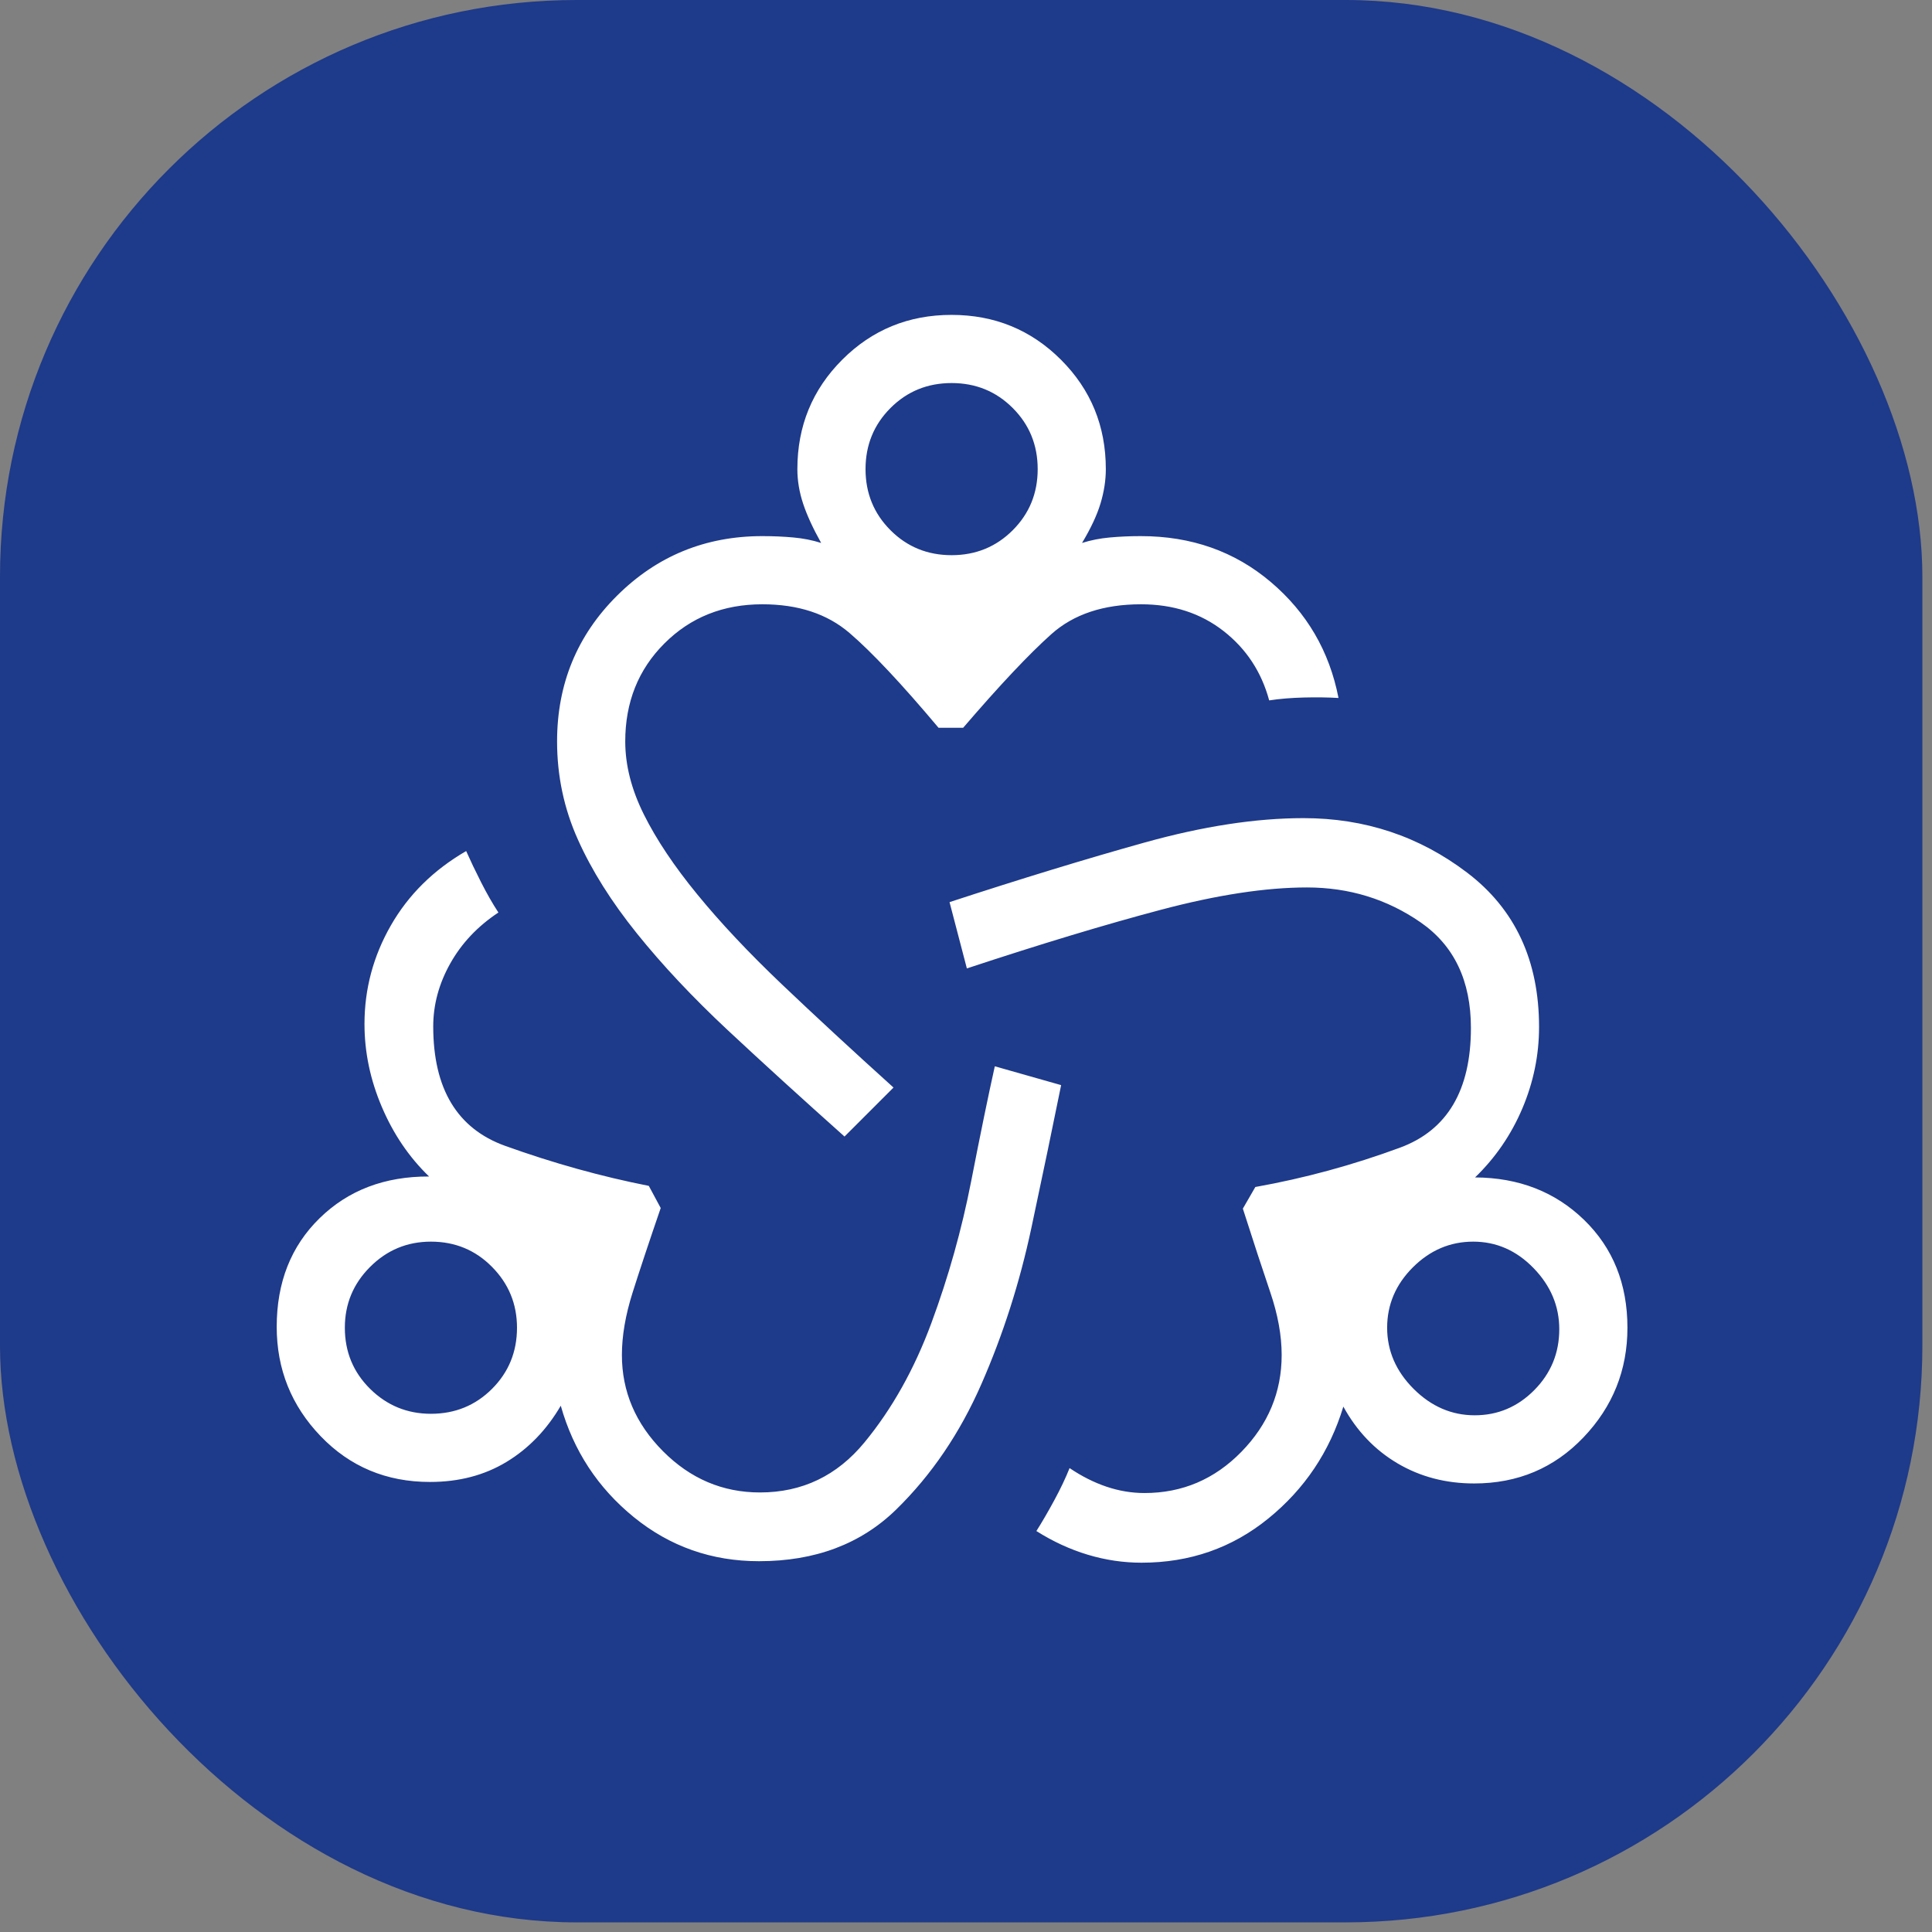 <svg width="67" height="67" viewBox="0 0 67 67" fill="none" xmlns="http://www.w3.org/2000/svg">
<rect x="0" y="0" width="67" height="67" fill="#808080" stroke="none"/>
<rect width="66.666" height="66.666" rx="20" fill="#1E3A8A"/>
<path d="M26.322 54.141C24.682 54.141 23.237 53.633 21.985 52.617C20.734 51.6 19.888 50.311 19.447 48.749C18.958 49.585 18.331 50.234 17.567 50.697C16.801 51.161 15.916 51.393 14.912 51.393C13.4 51.393 12.136 50.864 11.12 49.806C10.104 48.748 9.596 47.483 9.596 46.012C9.596 44.471 10.092 43.216 11.084 42.246C12.076 41.276 13.341 40.794 14.88 40.8C14.188 40.132 13.642 39.328 13.242 38.388C12.841 37.448 12.64 36.489 12.64 35.512C12.64 34.295 12.946 33.155 13.556 32.091C14.166 31.027 15.036 30.168 16.166 29.514C16.314 29.846 16.487 30.209 16.687 30.603C16.887 30.996 17.086 31.343 17.284 31.645C16.562 32.123 16.006 32.713 15.613 33.415C15.22 34.117 15.024 34.844 15.024 35.595C15.024 37.759 15.856 39.14 17.52 39.738C19.184 40.336 20.844 40.799 22.5 41.125L22.913 41.893C22.509 43.069 22.184 44.047 21.937 44.828C21.69 45.609 21.567 46.33 21.567 46.99C21.567 48.258 22.041 49.37 22.99 50.325C23.939 51.28 25.061 51.757 26.355 51.757C27.818 51.757 29.027 51.178 29.98 50.02C30.933 48.863 31.707 47.483 32.3 45.88C32.893 44.277 33.352 42.641 33.678 40.97C34.004 39.299 34.278 37.969 34.499 36.978L36.799 37.631C36.513 39.044 36.169 40.696 35.766 42.589C35.362 44.481 34.786 46.281 34.038 47.989C33.291 49.697 32.305 51.15 31.082 52.346C29.858 53.543 28.272 54.141 26.322 54.141ZM14.944 49.029C15.78 49.029 16.487 48.74 17.063 48.164C17.64 47.587 17.929 46.88 17.929 46.044C17.929 45.221 17.64 44.518 17.063 43.935C16.487 43.351 15.78 43.059 14.944 43.059C14.122 43.059 13.418 43.351 12.835 43.935C12.251 44.518 11.959 45.221 11.959 46.044C11.959 46.88 12.251 47.587 12.835 48.164C13.418 48.74 14.122 49.029 14.944 49.029ZM29.287 39.414C27.805 38.091 26.454 36.861 25.236 35.724C24.019 34.586 22.968 33.467 22.085 32.368C21.201 31.269 20.519 30.184 20.04 29.113C19.559 28.042 19.319 26.908 19.319 25.712C19.319 23.722 20.012 22.038 21.396 20.66C22.781 19.281 24.462 18.592 26.438 18.592C26.818 18.592 27.176 18.608 27.514 18.639C27.852 18.669 28.173 18.733 28.477 18.829C28.192 18.319 27.983 17.864 27.851 17.465C27.719 17.066 27.652 16.668 27.652 16.269C27.652 14.776 28.171 13.512 29.207 12.475C30.243 11.438 31.507 10.92 32.998 10.92C34.49 10.92 35.755 11.438 36.793 12.475C37.831 13.512 38.349 14.776 38.349 16.269C38.349 16.651 38.289 17.045 38.167 17.453C38.045 17.86 37.831 18.319 37.524 18.829C37.828 18.733 38.15 18.669 38.488 18.639C38.826 18.608 39.184 18.592 39.563 18.592C41.316 18.592 42.817 19.122 44.069 20.183C45.32 21.243 46.103 22.584 46.418 24.205C46.054 24.184 45.654 24.178 45.218 24.189C44.782 24.2 44.38 24.233 44.014 24.289C43.747 23.301 43.219 22.498 42.428 21.881C41.637 21.265 40.685 20.956 39.572 20.956C38.268 20.956 37.23 21.302 36.457 21.994C35.683 22.686 34.665 23.767 33.401 25.239H32.548C31.264 23.711 30.235 22.616 29.461 21.952C28.688 21.288 27.68 20.956 26.438 20.956C25.078 20.956 23.946 21.409 23.041 22.314C22.135 23.219 21.683 24.352 21.683 25.712C21.683 26.536 21.898 27.381 22.33 28.247C22.761 29.113 23.379 30.038 24.184 31.02C24.988 32.003 25.965 33.041 27.114 34.135C28.264 35.229 29.554 36.422 30.986 37.715L29.287 39.414ZM33.001 19.253C33.837 19.253 34.543 18.965 35.12 18.388C35.697 17.811 35.986 17.105 35.986 16.269C35.986 15.433 35.697 14.726 35.12 14.149C34.543 13.572 33.837 13.284 33.001 13.284C32.165 13.284 31.458 13.572 30.882 14.149C30.305 14.726 30.016 15.433 30.016 16.269C30.016 17.105 30.305 17.811 30.882 18.388C31.458 18.965 32.165 19.253 33.001 19.253ZM39.587 54.193C38.958 54.193 38.336 54.101 37.722 53.916C37.107 53.731 36.513 53.457 35.941 53.095C36.138 52.784 36.345 52.428 36.562 52.027C36.779 51.627 36.955 51.255 37.092 50.912C37.514 51.197 37.942 51.412 38.375 51.558C38.809 51.704 39.247 51.777 39.691 51.777C41 51.777 42.12 51.3 43.051 50.347C43.982 49.394 44.447 48.274 44.447 46.99C44.447 46.313 44.315 45.586 44.05 44.809C43.786 44.033 43.47 43.068 43.101 41.914L43.534 41.164C45.238 40.86 46.91 40.405 48.55 39.8C50.19 39.195 51.01 37.811 51.01 35.648C51.01 34.013 50.428 32.792 49.263 31.985C48.098 31.179 46.785 30.776 45.324 30.776C43.895 30.776 42.209 31.034 40.264 31.549C38.32 32.064 36.075 32.743 33.53 33.584L32.929 31.285C35.421 30.47 37.677 29.781 39.698 29.217C41.719 28.654 43.555 28.372 45.205 28.372C47.333 28.372 49.227 29.004 50.885 30.267C52.544 31.53 53.373 33.313 53.373 35.616C53.373 36.587 53.18 37.529 52.793 38.442C52.405 39.354 51.859 40.151 51.154 40.832C52.671 40.84 53.931 41.331 54.934 42.304C55.937 43.278 56.438 44.525 56.438 46.044C56.438 47.513 55.93 48.781 54.914 49.846C53.898 50.912 52.633 51.445 51.122 51.445C50.139 51.445 49.254 51.213 48.468 50.75C47.681 50.286 47.054 49.63 46.586 48.78C46.111 50.343 45.244 51.636 43.986 52.659C42.728 53.682 41.262 54.193 39.587 54.193ZM51.142 49.081C51.943 49.081 52.632 48.789 53.209 48.206C53.786 47.622 54.074 46.919 54.074 46.096C54.074 45.295 53.777 44.589 53.183 43.977C52.589 43.365 51.891 43.059 51.09 43.059C50.289 43.059 49.591 43.357 48.996 43.951C48.402 44.545 48.105 45.243 48.105 46.044C48.105 46.845 48.411 47.552 49.022 48.164C49.634 48.775 50.341 49.081 51.142 49.081Z" fill="white"/>
</svg>
